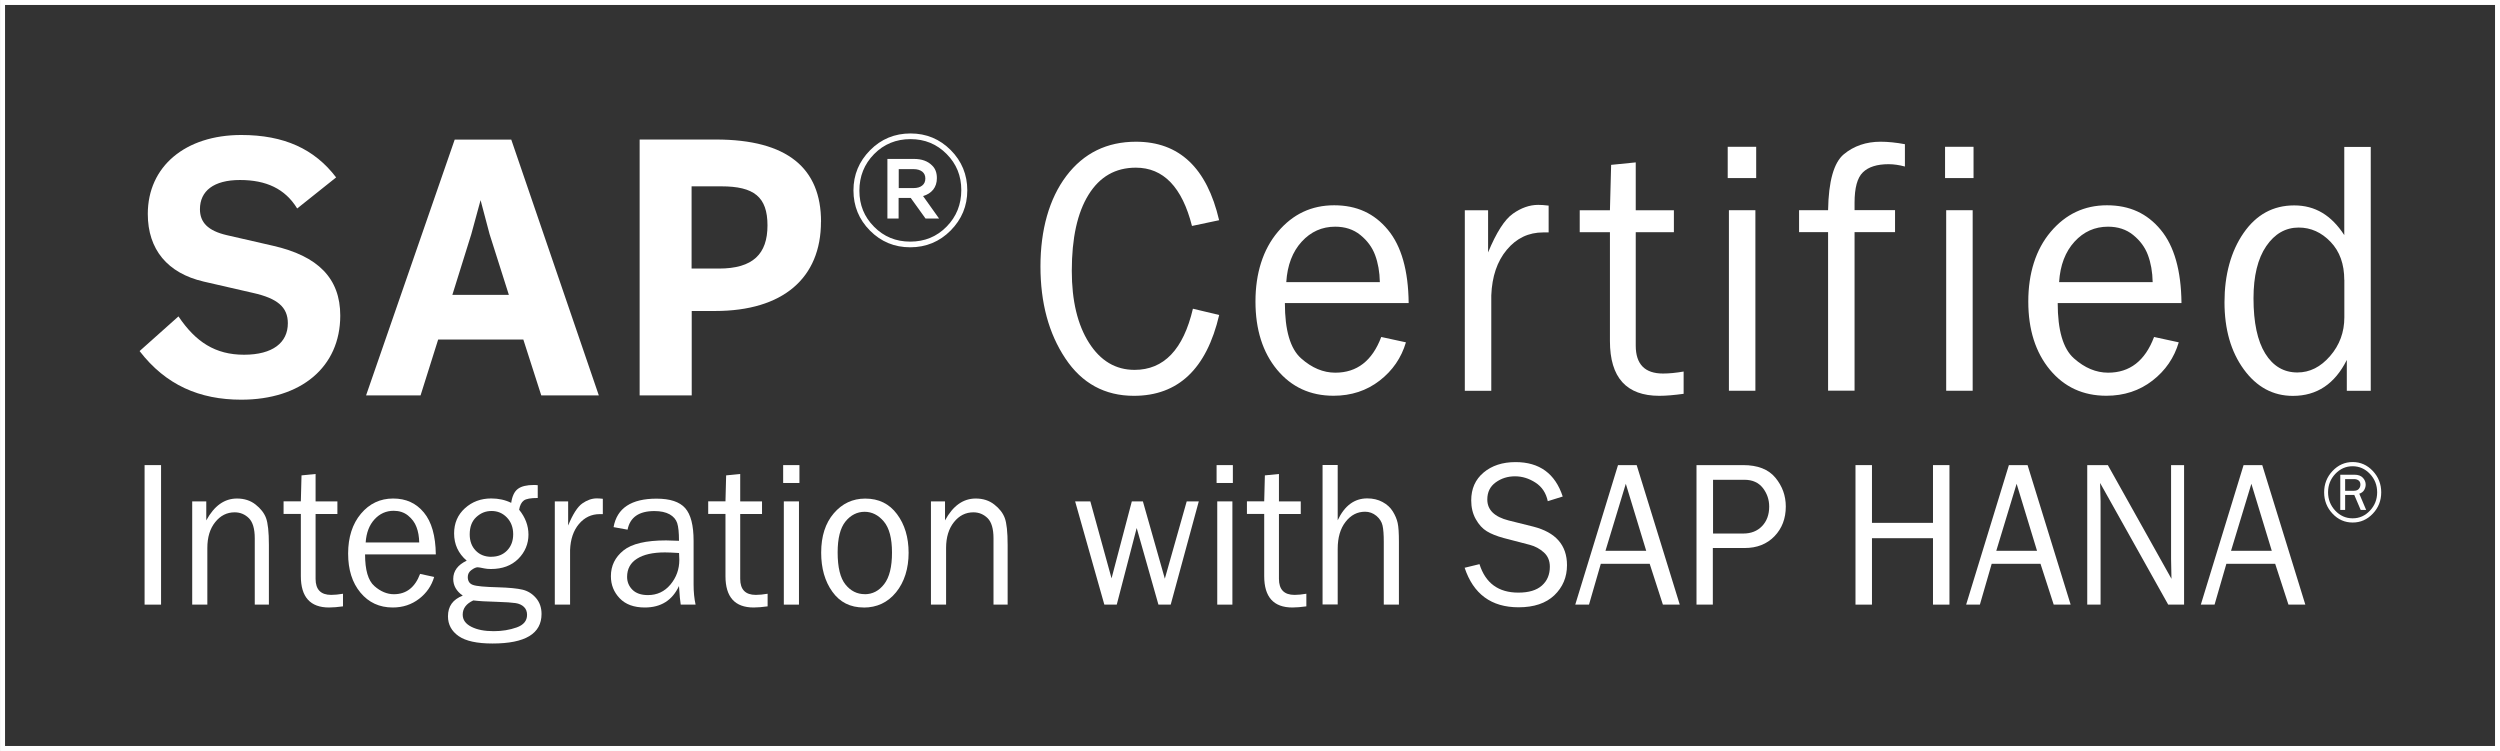<?xml version="1.0" encoding="UTF-8"?>
<svg id="uuid-fbaa5544-1eb5-4f70-aae1-1ab968c1ab94" data-name="Capa 2" xmlns="http://www.w3.org/2000/svg" viewBox="0 0 374.86 112.61">
  <rect x="0" y="0" width="374.86" height="112.61" fill="#333333" stroke="none"/>
  <g id="uuid-ebd21094-7d94-4ccb-a23b-de69b6e43d3f" data-name="Capa 1">
    <g id="uuid-287c3f2b-5ebb-4fac-a840-8aafb7b9c9ea" data-name="Layer 1-2">
      <g>
        <path d="M24.15,90.66h-2.47v-20.92h2.47v20.92Z" fill="#fff"/>
        <path d="M40.33,90.66h-2.13v-9.94c0-1.43-.3-2.44-.88-3.02-.59-.58-1.3-.88-2.14-.88-1.15,0-2.13.49-2.91,1.47-.79.98-1.18,2.27-1.18,3.88v8.49h-2.27v-15.48h2.11v2.85c1.19-2.19,2.72-3.28,4.61-3.28,1.09,0,2.02.3,2.78.9s1.29,1.27,1.57,2.02.43,2.09.43,4.05v8.95h0Z" fill="#fff"/>
        <path d="M51.43,89.02v1.9c-.8.11-1.49.17-2.09.17-2.82,0-4.23-1.57-4.23-4.7v-9.33h-2.59v-1.89h2.59l.1-3.89,2.11-.21v4.11h3.27v1.89h-3.27v9.73c0,1.6.78,2.4,2.34,2.4.52,0,1.1-.06,1.76-.17Z" fill="#fff"/>
        <path d="M62.99,86.05l2.11.46c-.39,1.33-1.14,2.42-2.26,3.28-1.12.86-2.43,1.3-3.95,1.3-2,0-3.61-.75-4.84-2.23-1.24-1.49-1.85-3.44-1.85-5.86s.64-4.45,1.92-5.97c1.28-1.52,2.89-2.28,4.83-2.28s3.45.7,4.61,2.1,1.75,3.49,1.79,6.28h-10.61c0,2.34.46,3.92,1.39,4.74s1.91,1.23,2.93,1.23c1.86,0,3.17-1.02,3.93-3.05h0ZM62.86,81.34c-.02-.87-.15-1.64-.41-2.31-.25-.68-.68-1.25-1.27-1.73-.6-.48-1.32-.71-2.15-.71-1.13,0-2.09.43-2.87,1.28-.79.86-1.23,2.01-1.33,3.47h8.03Z" fill="#fff"/>
        <path d="M80.63,72.76v1.91c-1.04,0-1.74.12-2.09.38s-.59.72-.7,1.38c.93,1.15,1.4,2.39,1.4,3.74s-.51,2.62-1.53,3.63c-1.02,1.01-2.38,1.52-4.1,1.52-.39,0-.72-.03-.99-.09-.53-.11-.86-.17-.99-.17-.26,0-.57.14-.94.41s-.55.62-.55,1.05c0,.61.26,1.01.79,1.19.53.19,1.78.3,3.74.35,1.66.05,2.9.17,3.69.36s1.46.61,2.02,1.26c.55.65.82,1.44.82,2.38,0,2.96-2.45,4.43-7.35,4.43-2.32,0-4.02-.37-5.08-1.11-1.06-.74-1.6-1.73-1.6-2.97,0-1.51.74-2.53,2.22-3.1-.95-.66-1.43-1.5-1.43-2.5,0-1.19.68-2.11,2.02-2.74-1.26-1.08-1.89-2.44-1.89-4.09,0-1.53.54-2.79,1.62-3.77s2.4-1.47,3.95-1.47c1.1,0,2.1.22,2.99.66.15-1.01.48-1.71,1.01-2.1.52-.39,1.33-.58,2.39-.58.1,0,.3,0,.57.03h.01ZM70.97,90.03c-1.06.49-1.59,1.2-1.59,2.13,0,.79.44,1.39,1.31,1.83.87.44,1.98.65,3.34.65,1.25,0,2.4-.19,3.44-.56,1.04-.37,1.56-1,1.56-1.89,0-.48-.15-.88-.46-1.18s-.73-.5-1.26-.58c-.53-.08-1.47-.15-2.8-.19-1.59-.04-2.77-.11-3.53-.21h0ZM73.69,83.48c.97,0,1.75-.32,2.35-.94.61-.63.91-1.44.91-2.44s-.32-1.86-.95-2.51-1.39-.97-2.29-.97-1.62.3-2.29.91c-.66.61-.99,1.47-.99,2.6,0,1,.3,1.81.9,2.43.6.62,1.38.93,2.35.93Z" fill="#fff"/>
        <path d="M85.46,90.66h-2.27v-15.48h2v3.62c.7-1.71,1.41-2.81,2.12-3.31s1.44-.76,2.18-.76c.23,0,.53.02.9.06v2.3h-.46c-1.25,0-2.29.5-3.12,1.48-.83.99-1.27,2.29-1.33,3.91v8.18Z" fill="#fff"/>
        <path d="M104.31,90.66h-2.24c-.09-.49-.17-1.42-.26-2.79-1,2.15-2.71,3.22-5.12,3.22-1.64,0-2.89-.46-3.77-1.38s-1.32-2.02-1.32-3.31c0-1.57.63-2.85,1.88-3.86s3.38-1.51,6.39-1.51c.41,0,1.05.02,1.94.06,0-1.23-.09-2.11-.27-2.66s-.56-.98-1.13-1.31c-.58-.32-1.34-.49-2.29-.49-2.31,0-3.65.93-4.02,2.79l-2.1-.38c.51-2.85,2.66-4.27,6.45-4.27,2.02,0,3.45.47,4.29,1.42.84.95,1.26,2.58,1.26,4.91v6.57c0,1.09.1,2.09.3,3h0ZM101.81,82.92c-.93-.06-1.63-.09-2.11-.09-1.8,0-3.18.31-4.18.94-.99.62-1.49,1.53-1.49,2.73,0,.76.27,1.4.8,1.93.53.53,1.31.8,2.32.8,1.37,0,2.49-.52,3.38-1.58.88-1.06,1.33-2.29,1.33-3.71,0-.29-.01-.62-.04-1.02h0Z" fill="#fff"/>
        <path d="M115.1,89.02v1.9c-.8.11-1.49.17-2.09.17-2.82,0-4.23-1.57-4.23-4.7v-9.33h-2.59v-1.89h2.59l.1-3.89,2.11-.21v4.11h3.27v1.89h-3.27v9.73c0,1.6.78,2.4,2.34,2.4.52,0,1.1-.06,1.76-.17h0Z" fill="#fff"/>
        <path d="M119.87,69.74v2.68h-2.44v-2.68h2.44ZM119.8,75.18v15.48h-2.27v-15.48h2.27Z" fill="#fff"/>
        <path d="M129.5,91.09c-2,0-3.57-.79-4.69-2.36-1.13-1.57-1.68-3.53-1.68-5.86,0-2.47.63-4.43,1.89-5.9,1.26-1.47,2.83-2.21,4.72-2.21,2.02,0,3.6.77,4.76,2.33,1.16,1.55,1.74,3.49,1.74,5.81s-.63,4.38-1.88,5.91c-1.25,1.53-2.87,2.29-4.86,2.29h0ZM129.67,89.1c1.15,0,2.13-.5,2.91-1.52.78-1.01,1.17-2.58,1.17-4.72s-.41-3.7-1.23-4.67-1.78-1.45-2.88-1.45-2.09.49-2.87,1.46c-.78.97-1.17,2.52-1.17,4.63,0,2.24.39,3.84,1.17,4.81.78.97,1.75,1.45,2.89,1.45h0Z" fill="#fff"/>
        <path d="M151.1,90.66h-2.13v-9.94c0-1.43-.3-2.44-.88-3.02-.59-.58-1.3-.88-2.14-.88-1.15,0-2.13.49-2.91,1.47s-1.18,2.27-1.18,3.88v8.49h-2.27v-15.48h2.11v2.85c1.19-2.19,2.72-3.28,4.61-3.28,1.09,0,2.02.3,2.78.9.77.6,1.29,1.27,1.57,2.02.28.75.43,2.09.43,4.05v8.95h0Z" fill="#fff"/>
        <path d="M179.75,75.18l-4.21,15.48h-1.84l-3.26-11.49-2.99,11.49h-1.86l-4.38-15.48h2.28l3.18,11.54,3.04-11.54h1.66l3.29,11.59,3.28-11.59h1.83-.01Z" fill="#fff"/>
        <path d="M184.86,69.74v2.68h-2.44v-2.68h2.44ZM184.79,75.18v15.48h-2.27v-15.48h2.27Z" fill="#fff"/>
        <path d="M195.88,89.02v1.9c-.8.11-1.49.17-2.09.17-2.82,0-4.23-1.57-4.23-4.7v-9.33h-2.59v-1.89h2.59l.1-3.89,2.11-.21v4.11h3.27v1.89h-3.27v9.73c0,1.6.78,2.4,2.34,2.4.52,0,1.1-.06,1.76-.17Z" fill="#fff"/>
        <path d="M209.76,90.66h-2.27v-9.39c0-1.1-.06-1.93-.19-2.49-.13-.55-.44-1.03-.93-1.44-.49-.4-1.05-.61-1.68-.61-1.17,0-2.14.5-2.93,1.52-.79,1.01-1.18,2.36-1.18,4.06v8.33h-2.27v-20.92h2.27v8.29c1.03-2.19,2.51-3.28,4.43-3.28.86,0,1.62.18,2.29.54s1.18.83,1.54,1.41c.36.58.6,1.15.73,1.73.13.57.19,1.51.19,2.84v9.39h0Z" fill="#fff"/>
        <path d="M219.62,85.13l2.22-.54c.9,2.85,2.84,4.27,5.83,4.27,1.56,0,2.73-.35,3.53-1.06.79-.7,1.19-1.64,1.19-2.82,0-.89-.3-1.61-.9-2.15s-1.3-.92-2.09-1.13l-3.95-1.03c-1.02-.28-1.86-.61-2.51-1.01-.65-.39-1.2-1-1.66-1.82s-.68-1.75-.68-2.81c0-1.75.62-3.14,1.86-4.18,1.24-1.04,2.84-1.56,4.79-1.56,3.58,0,5.94,1.72,7.07,5.16l-2.24.7c-.26-1.23-.87-2.15-1.84-2.78s-1.99-.95-3.08-.95-2.04.3-2.89.91c-.84.61-1.26,1.46-1.26,2.57,0,1.55,1.07,2.6,3.2,3.14l3.69.92c3.37.86,5.06,2.78,5.06,5.78,0,1.81-.64,3.31-1.9,4.52-1.27,1.2-3.05,1.8-5.36,1.8-4.09,0-6.79-1.99-8.1-5.96h0Z" fill="#fff"/>
        <path d="M251.87,90.66h-2.53l-1.98-6.12h-7.33l-1.77,6.12h-2.06l6.41-20.92h2.8l6.46,20.92h0ZM246.84,82.59l-3.06-10.05-3.05,10.05h6.11Z" fill="#fff"/>
        <path d="M256.85,90.66h-2.47v-20.92h6.99c2.19,0,3.8.63,4.84,1.89s1.56,2.7,1.56,4.32c0,1.8-.57,3.29-1.7,4.46-1.13,1.17-2.62,1.76-4.45,1.76h-4.79v8.49h0ZM256.85,80h4.54c1.17,0,2.11-.37,2.82-1.11s1.07-1.72,1.07-2.93c0-1.04-.32-1.97-.95-2.79-.64-.81-1.55-1.23-2.76-1.23h-4.71v8.06h0Z" fill="#fff"/>
        <path d="M292.31,90.66h-2.47v-9.96h-9.15v9.96h-2.47v-20.92h2.47v8.66h9.15v-8.66h2.47v20.92Z" fill="#fff"/>
        <path d="M310.47,90.66h-2.53l-1.98-6.12h-7.32l-1.77,6.12h-2.06l6.41-20.92h2.8l6.46,20.92h0ZM305.44,82.59l-3.06-10.05-3.05,10.05h6.11Z" fill="#fff"/>
        <path d="M327.51,90.66h-2.4l-10.21-18.24.03,1.38c.03.52.04.96.04,1.32v15.54h-2v-20.92h3.09l9.54,17.05-.03-1.46c-.02-.57-.03-1.08-.03-1.52v-14.07h1.95v20.92h0Z" fill="#fff"/>
        <path d="M345.67,90.66h-2.53l-1.99-6.12h-7.32l-1.77,6.12h-2.06l6.41-20.92h2.8l6.46,20.92ZM340.64,82.59l-3.06-10.05-3.05,10.05h6.11Z" fill="#fff"/>
        <path d="M357.05,73.82c0,1.25-.42,2.32-1.26,3.2-.84.89-1.85,1.33-3.02,1.33s-2.19-.44-3.02-1.33c-.84-.89-1.26-1.96-1.26-3.2s.42-2.31,1.26-3.2c.84-.89,1.85-1.34,3.02-1.34s2.19.45,3.02,1.34c.84.89,1.26,1.96,1.26,3.2ZM356.44,73.82c0-1.08-.36-1.99-1.08-2.76-.72-.76-1.59-1.15-2.6-1.15s-1.87.38-2.6,1.15c-.72.77-1.08,1.68-1.08,2.75s.36,1.99,1.08,2.76c.72.76,1.58,1.15,2.6,1.15s1.87-.38,2.6-1.15c.72-.77,1.08-1.68,1.08-2.75h0ZM354.78,76.46h-.81l-.96-2.25h-1.37v2.25h-.73v-5.28h2.11c.57,0,.99.15,1.28.46s.42.66.42,1.03c0,.28-.08.55-.23.81-.15.26-.4.44-.73.55l1.03,2.43h0ZM351.64,73.59h1.29c.34,0,.59-.09.75-.27s.25-.4.25-.66-.09-.48-.26-.61-.39-.21-.66-.21h-1.37v1.75Z" fill="#fff"/>
      </g>
      <g>
        <path d="M20.92,52.65l5.84-5.21c2.58,3.84,5.53,5.75,9.83,5.75s6.57-1.81,6.57-4.72c0-2.41-1.55-3.73-5.22-4.55l-7.4-1.7c-5.43-1.26-8.38-4.82-8.38-10.14,0-7.13,5.63-11.84,14.02-11.84,6.41,0,10.97,2.09,14.22,6.36l-5.84,4.66c-1.81-2.96-4.65-4.27-8.58-4.27s-6,1.64-6,4.38c0,1.97,1.19,3.23,4.03,3.89l6.93,1.59c6.73,1.53,10.08,4.87,10.08,10.47,0,7.73-5.9,12.61-14.84,12.61-6.26,0-11.32-2.19-15.25-7.29h0Z" fill="#fff"/>
        <path d="M81.16,59.29l-2.69-8.38h-12.77l-2.64,8.38h-8.17l13.29-38.36h8.48l13.13,38.36h-8.64ZM67.82,44.21h8.48l-2.89-9.1-1.35-5.1-1.39,5.1-2.84,9.1Z" fill="#fff"/>
        <path d="M123.1,33.25c0,8.44-5.69,13.38-15.87,13.38h-3.51v12.66h-7.81V20.92h11.43c10.76,0,15.77,4.33,15.77,12.33h0ZM107.79,40.27c5.12,0,7.29-2.19,7.29-6.47s-2.02-5.86-6.93-5.86h-4.45v12.33h4.09Z" fill="#fff"/>
      </g>
      <path d="M142.54,34.57c-1.66,1.67-3.69,2.51-6.06,2.51s-4.38-.84-6.03-2.5-2.48-3.68-2.48-6.03.84-4.35,2.5-6.03,3.69-2.51,6.06-2.51,4.38.84,6.03,2.5,2.48,3.68,2.48,6.03-.84,4.35-2.5,6.03ZM136.48,36.23c2.17,0,3.99-.75,5.46-2.25,1.47-1.5,2.2-3.33,2.2-5.48s-.73-3.93-2.2-5.41c-1.46-1.48-3.27-2.23-5.42-2.23s-3.99.75-5.46,2.25c-1.47,1.5-2.2,3.33-2.2,5.48s.73,3.93,2.2,5.41c1.46,1.48,3.27,2.23,5.42,2.23ZM133.06,32.77v-8.94h3.98c1.16,0,2.06.32,2.71.97.49.46.73,1.09.73,1.91,0,.69-.19,1.26-.55,1.72-.37.46-.88.78-1.52.97l2.4,3.37h-2.03l-2.22-3.09h-1.82v3.09h-1.7,0ZM134.76,28.2h2.22c.55,0,.98-.12,1.3-.38.32-.25.47-.61.47-1.06s-.16-.78-.47-1.03c-.32-.24-.75-.37-1.3-.37h-2.22v2.83h0Z" fill="#fff"/>
      <g>
        <path d="M178.87,46.29l3.94.94c-1.89,8.08-6.15,12.12-12.79,12.12-4.36,0-7.8-1.87-10.28-5.61-2.49-3.74-3.73-8.33-3.73-13.79s1.3-10.16,3.89-13.58c2.6-3.42,6.08-5.12,10.44-5.12,6.48,0,10.63,3.92,12.46,11.77l-4.07.86c-1.48-5.83-4.29-8.74-8.42-8.74-3.05,0-5.41,1.35-7.09,4.06-1.68,2.71-2.51,6.51-2.51,11.41,0,4.49.86,8.08,2.58,10.79,1.72,2.71,4,4.06,6.83,4.06,4.4,0,7.32-3.06,8.75-9.17h0Z" fill="#fff"/>
        <path d="M207.12,50.53l3.69.8c-.68,2.31-1.99,4.23-3.94,5.74-1.95,1.51-4.26,2.27-6.91,2.27-3.49,0-6.31-1.3-8.47-3.9-2.15-2.6-3.24-6.01-3.24-10.23s1.12-7.8,3.36-10.45c2.24-2.66,5.05-3.98,8.44-3.98s6.02,1.22,8.05,3.67c2.03,2.44,3.07,6.11,3.12,10.99h-18.56c0,4.09.81,6.85,2.43,8.29,1.62,1.44,3.33,2.15,5.13,2.15,3.25,0,5.54-1.78,6.88-5.33v-.02ZM206.9,42.3c-.03-1.52-.27-2.87-.71-4.05s-1.18-2.18-2.22-3.02-2.3-1.24-3.77-1.24c-1.97,0-3.65.75-5.02,2.25-1.37,1.5-2.15,3.52-2.31,6.06h14.04Z" fill="#fff"/>
        <path d="M223.61,58.6h-3.97v-27.07h3.49v6.32c1.23-2.98,2.47-4.92,3.71-5.8,1.24-.88,2.51-1.33,3.8-1.33.41,0,.93.03,1.57.11v4.02h-.81c-2.19,0-4.01.86-5.46,2.6-1.45,1.73-2.22,4.01-2.33,6.84v14.31h0Z" fill="#fff"/>
        <path d="M252.45,55.73v3.32c-1.4.19-2.61.3-3.64.3-4.94,0-7.41-2.73-7.41-8.21v-16.32h-4.53v-3.29h4.53l.18-6.81,3.69-.37v7.18h5.72v3.29h-5.72v17.01c0,2.79,1.37,4.18,4.09,4.18.91,0,1.94-.1,3.09-.3h0Z" fill="#fff"/>
        <path d="M263.33,22.01v4.69h-4.27v-4.69h4.27ZM263.21,31.52v27.07h-3.97v-27.07h3.97Z" fill="#fff"/>
        <path d="M284.15,31.52v3.29h-6.07v23.77h-3.97v-23.77h-4.35v-3.29h4.35c.07-4.34.86-7.14,2.36-8.39,1.51-1.25,3.35-1.88,5.52-1.88,1.06,0,2.28.12,3.64.37v3.35c-.86-.23-1.68-.35-2.45-.35-1.73,0-3.02.41-3.85,1.22-.84.81-1.25,2.33-1.25,4.57v1.1h6.07,0Z" fill="#fff"/>
        <path d="M295.92,22.01v4.69h-4.27v-4.69h4.27ZM295.79,31.52v27.07h-3.97v-27.07h3.97Z" fill="#fff"/>
        <path d="M323,50.53l3.69.8c-.68,2.31-1.99,4.23-3.94,5.74-1.95,1.51-4.26,2.27-6.91,2.27-3.49,0-6.31-1.3-8.47-3.9-2.15-2.6-3.24-6.01-3.24-10.23s1.12-7.8,3.36-10.45c2.24-2.65,5.05-3.98,8.44-3.98s6.02,1.22,8.05,3.67c2.03,2.44,3.07,6.11,3.12,10.99h-18.56c0,4.09.81,6.85,2.43,8.29s3.33,2.15,5.13,2.15c3.25,0,5.54-1.78,6.88-5.33v-.02ZM322.78,42.3c-.03-1.52-.27-2.87-.71-4.05s-1.18-2.18-2.22-3.02-2.3-1.24-3.77-1.24c-1.97,0-3.65.75-5.02,2.25s-2.15,3.52-2.31,6.06h14.04Z" fill="#fff"/>
        <path d="M355.48,22.01v36.59h-3.59v-4.63c-1.79,3.59-4.48,5.39-8.08,5.39-2.99,0-5.44-1.33-7.37-3.98s-2.89-6.01-2.89-10.07.95-7.61,2.86-10.37,4.43-4.14,7.59-4.14,5.57,1.48,7.51,4.45v-13.22h3.97,0ZM351.51,41.98c0-2.38-.68-4.28-2.05-5.71s-2.96-2.15-4.78-2.15c-1.97,0-3.6.93-4.87,2.79-1.27,1.86-1.91,4.47-1.91,7.82,0,3.63.59,6.39,1.76,8.28,1.17,1.89,2.78,2.84,4.82,2.84,1.86,0,3.49-.82,4.91-2.47,1.42-1.64,2.13-3.58,2.13-5.79v-5.63h0Z" fill="#fff"/>
      </g>
      <rect x=".38" y=".37" width="374.11" height="111.86" fill="none" stroke="#fff" stroke-miterlimit="10" stroke-width=".75"/>
    </g>
  </g>
</svg>